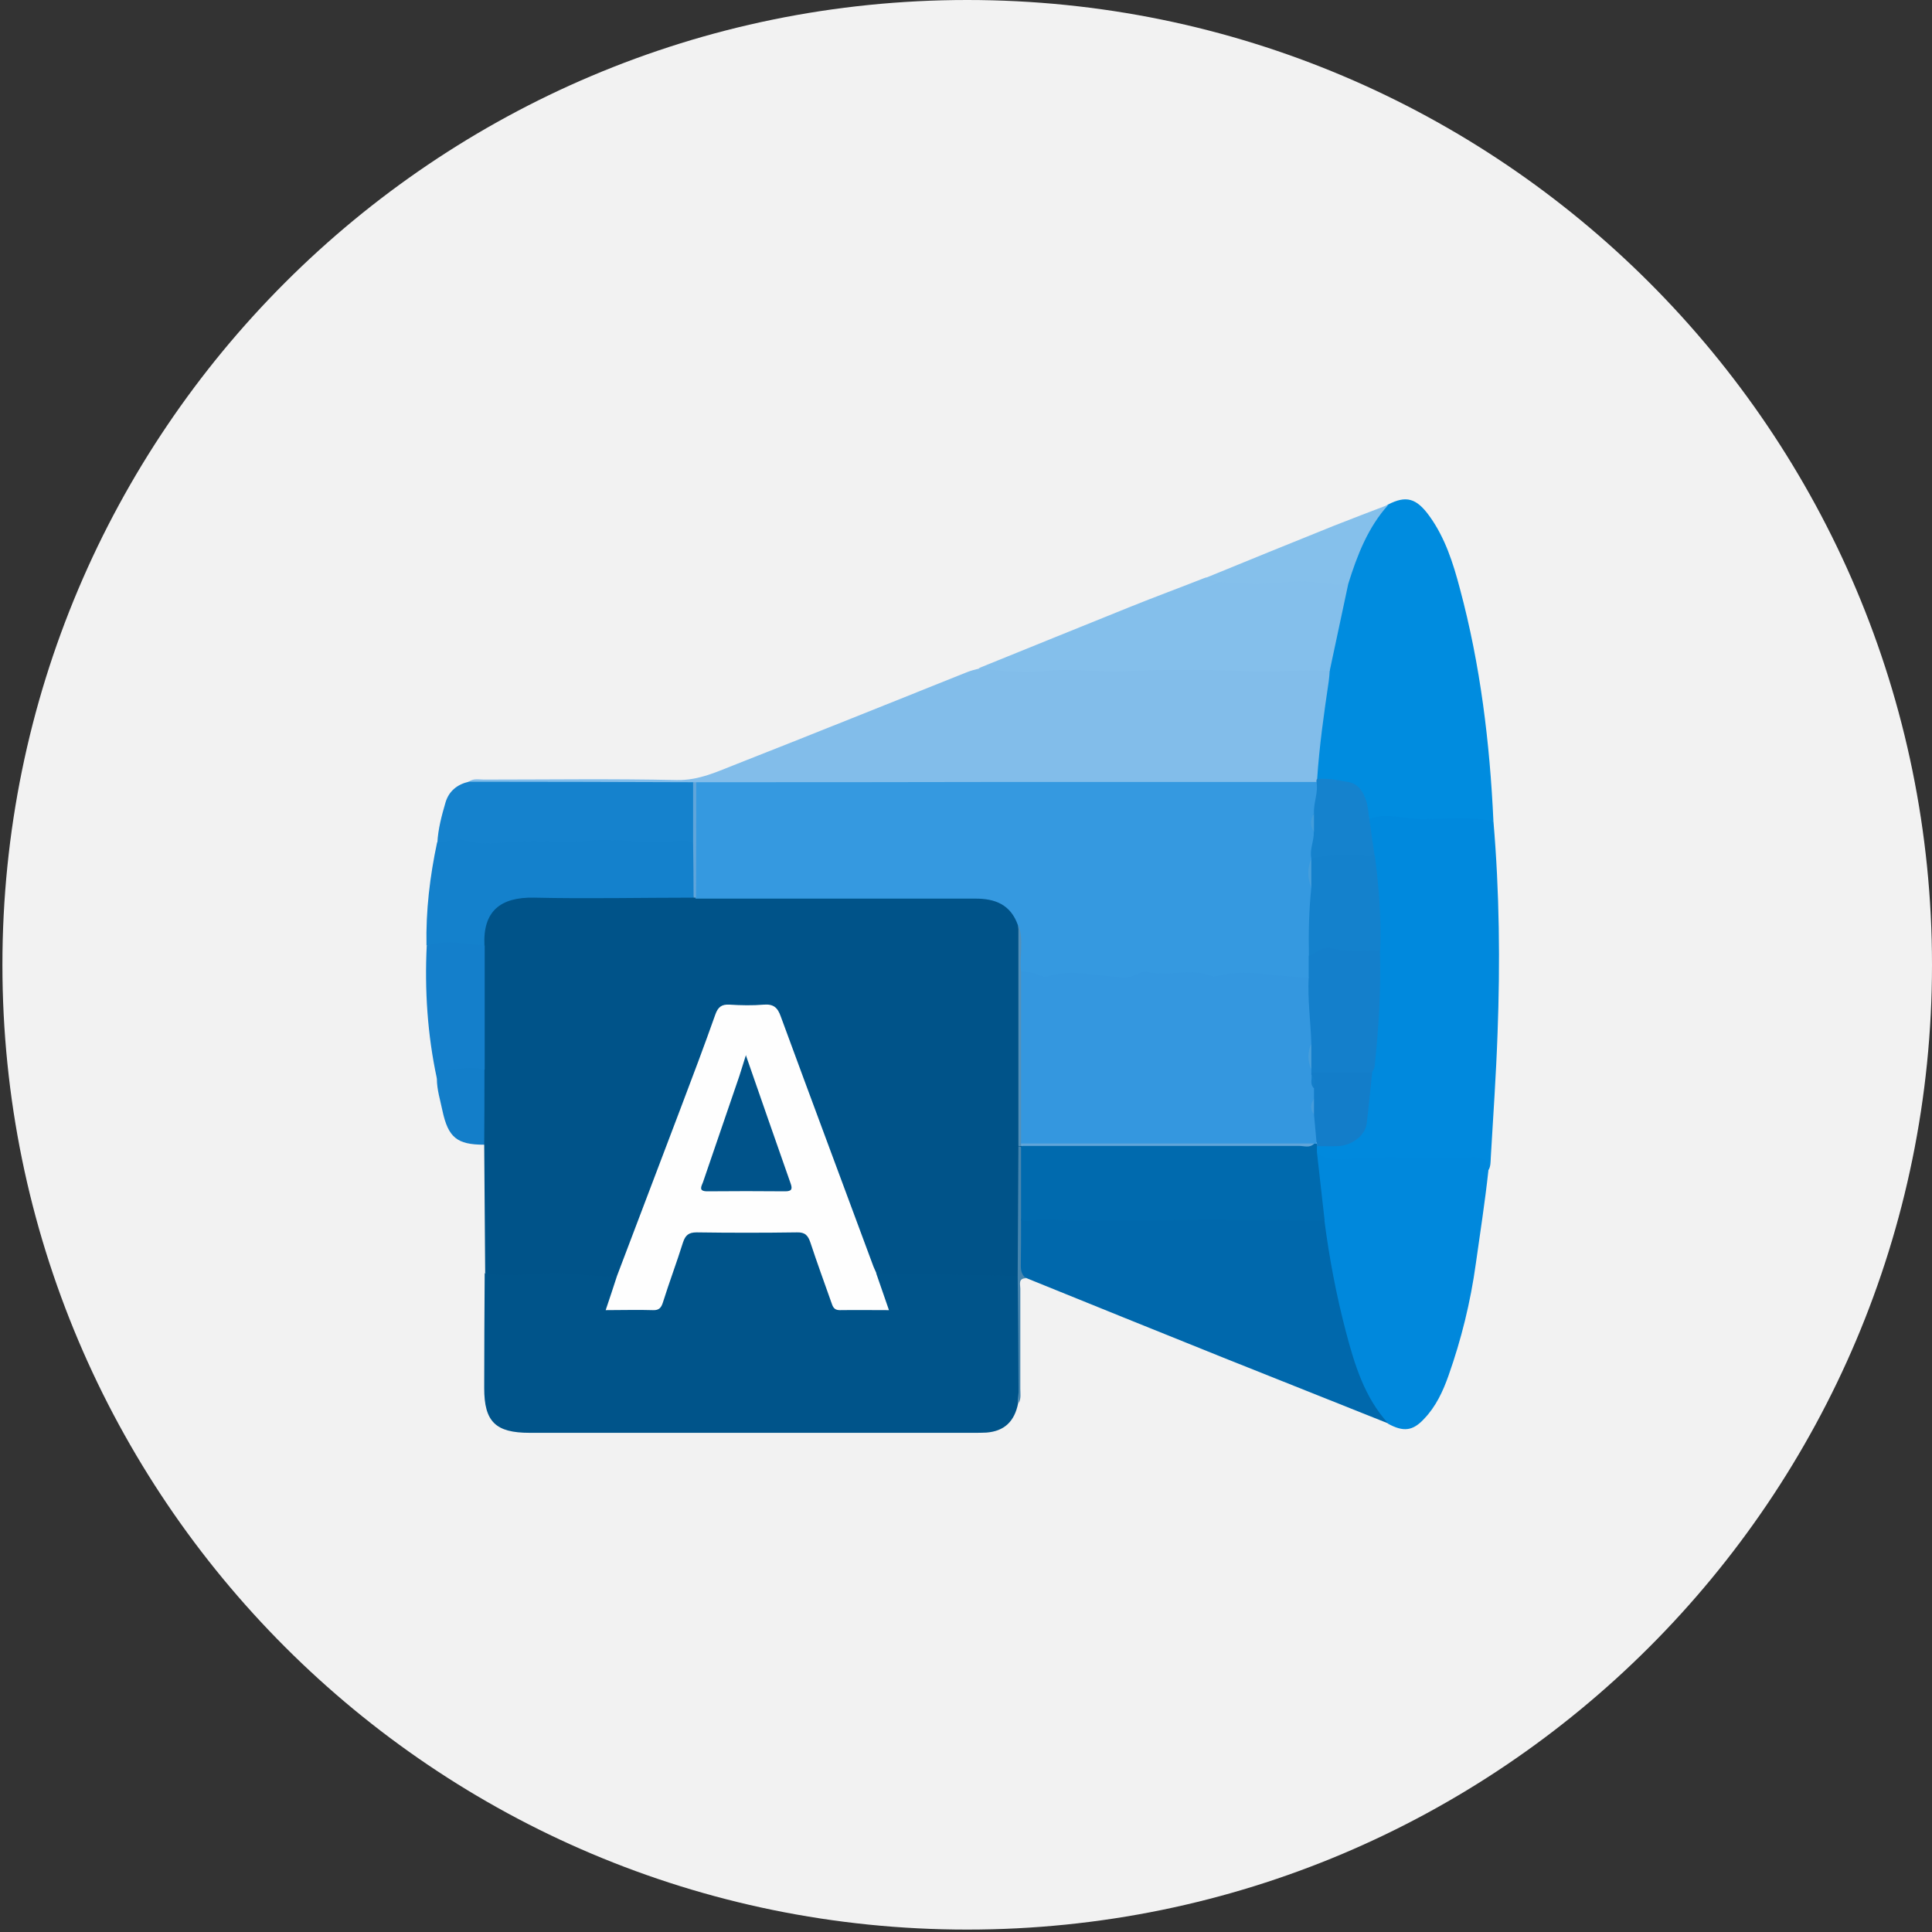 <?xml version="1.0" encoding="UTF-8"?>
<svg xmlns="http://www.w3.org/2000/svg" width="282.2mm" height="282.2mm" version="1.1" viewBox="0 0 800 800">
  <rect x="0" y="0" width="800" height="800" fill="#333333" stroke="none"/>
  <defs>
    <style>
      .cls-1 {
        fill: #137ec9;
      }

      .cls-2 {
        fill: #3497df;
      }

      .cls-3 {
        fill: #0089dd;
      }

      .cls-4 {
        fill: #439ddb;
      }

      .cls-5 {
        fill: #82bdea;
      }

      .cls-6 {
        fill: #0068ac;
      }

      .cls-7 {
        fill: #85c0eb;
      }

      .cls-8 {
        fill: #60a5d9;
      }

      .cls-9 {
        fill: #008cdf;
      }

      .cls-10 {
        fill: #3599e0;
      }

      .cls-11 {
        fill: #5390ba;
      }

      .cls-12 {
        fill: #f2f2f2;
      }

      .cls-13 {
        fill: #147fcb;
      }

      .cls-14 {
        fill: #4685af;
      }

      .cls-15 {
        fill: #137dc9;
      }

      .cls-16 {
        fill: #00538a;
      }

      .cls-17 {
        fill: #469cdb;
      }

      .cls-18 {
        fill: #006aae;
      }

      .cls-19 {
        fill: #0088dc;
      }

      .cls-20 {
        fill: #1582cd;
      }

      .cls-21 {
        fill: #005389;
      }

      .cls-22 {
        fill: #fefefe;
      }

      .cls-23 {
        fill: #469edc;
      }

      .cls-24 {
        fill: #00548a;
      }

      .cls-25 {
        fill: #459edc;
      }

      .cls-26 {
        fill: #1481cc;
      }

      .cls-27 {
        fill: #60a5da;
      }

      .cls-28 {
        fill: #84bfeb;
      }
    </style>
  </defs>
  <!-- Generator: Adobe Illustrator 28.7.3, SVG Export Plug-In . SVG Version: 1.2.0 Build 164)  -->
  <g>
    <g id="Vrstva_1">
      <g id="Vrstva_1-2">
        <path id="b" class="cls-12" d="M400.5,0h0C621.1,0,800,178.9,800,399.5h0c0,220.6-178.9,399.5-399.5,399.5h0C179.9,799,1,620.1,1,399.5h0C1,178.9,179.9,0,400.5,0Z"/>
      </g>
      <g>
        <path class="cls-21" d="M200.9,527.2c-.1-17.7-.3-35.4-.4-53.1-1.6-2.4-1.5-5.1-1.5-7.8,0-7.7-.2-15.4.1-23.2-.2-17-.3-34.1,0-51.1-.3-15.2,5.9-21.7,21.1-21.7,22.1,0,44.3-.2,66.4,0,.7,0,1.4,0,2.1,0,38.9-.3,77.8-.2,116.7,0,9.7,0,14.4,3.8,17.5,12.7.5,30.5,0,61.1.3,91.6,0,15.2,0,30.4,0,45.6,0,2.5.3,5.1-.7,7.5-.8,1.4-2.2,2-3.7,1.9-18.5-.9-37,1.5-55.4-1.4-2.9-1.2-3.4-4.1-4.4-6.6-12.4-32.7-24.3-65.5-36.5-98.3-1.7-4.7-4.2-6.5-9.2-6.4-17.3.4-13.6-2-19.4,13.6-11.7,30.8-23.1,61.7-34.6,92.6-.9,2.4-1.7,4.8-4.3,6.1-5.4.9-10.8,1.3-16.2.2-5-1-10.1-1-15.2-.3-5.6.8-11.2-.4-16.8.5-2.2.3-4.3-.6-5.8-2.4Z"/>
        <path class="cls-24" d="M200.9,527.2c8.7,1.4,17.3.5,26,0,9.5-.5,18.9,1.9,28.5,1.1,1.8,2.6,0,4.9-.8,7.2-1.5,4.7-1.2,5.3,3.9,5.5.7,0-.2,0,.5,0,14.9,0,12.8,1.3,17.4-12.3,1.5-4.5,3-9,4.5-13.5,1.3-4,3.7-6,8-6,13.5,0,26.9,0,40.4,0,3.7,0,6.1,1.7,7.5,5.1,2.9,6.9,4.9,14.1,7.5,21.1,1.5,4,3.9,5.9,8.2,5.5.7,0-.2,0,.5,0,3.6-.2,8.1,1.5,10.6-.7,3.2-2.8-1.3-6.5-1.3-9.9,0-1.1-.3-2.2.4-3.1,19.5.4,39.1.7,58.6,1.1.2.3.7.6.6.9,0,17.3.5,34.5-.3,51.8-1.5,7.6-5.7,11.6-13.1,12.2-1.8.1-3.6.1-5.5.1-61.2,0-122.5,0-183.7,0-14.1,0-18.8-4.6-18.8-18.5,0-15.9.1-31.7.2-47.6Z"/>
        <path class="cls-5" d="M194.1,323.7c1.9-1.5,4.2-.9,6.3-.9,26.6,0,53.2-.4,79.8.2,9.3.2,17-3.6,25-6.7,31.8-12.5,63.5-25.3,95.3-38,1.5-.6,3.1-1,4.7-1.4,4.3-1.1,8.7-.8,13-.5,12.7,1,25.4.4,38.1.2,18.5-.3,37,.4,55.5-.1,9.8-.3,19.6.1,29.4-.1,3.3,0,6.6,0,9.6,1.4.9,1,1.2,2.3,1,3.6-2.2,14-3,28.1-5.7,42-.3.6-.8,1.1-1.5,1.5-2.2,1-4.6.9-7,.9-82,0-164,0-246,0-.9,0-1.8,0-2.7-.2-.7,0-1.4,0-2.2,0-28.9.3-57.7.1-86.6.1-2.2,0-4.4,0-6.1-1.8Z"/>
        <path class="cls-3" d="M618.4,340.1c2.5,29.3,2.8,58.6,1.7,87.9-.6,17.1-1.8,34.2-2.8,51.3-.1,1.8,0,3.7-1,5.3-2.9-3.4-6.5-3.7-10.8-3.7-6.9,0-13.7.6-20.6,0-8.7-.9-17.4.5-26,.3-5,0-10.7,1.3-14.3-4-.3-.9-.2-1.9.3-2.7,2.2-1.7,4.8-1.2,7.3-1.4,7.6-.5,11.1-3.6,12.4-11,1.1-6.2,1-12.6,2.4-18.8,2.4-16.4,2.9-33,2.8-49.6.4-13-.6-25.9-2.2-38.8-.1-5.3-2.4-10.5-1.1-15.9,3.7-2.7,7.7-3.7,12.3-2.2,3,1,6.1.8,9.2.5,4.4-.5,8.7-.5,12.9.6,2,.5,4,.4,5.9-.3,4.4-1.6,8.2-.6,11.5,2.5Z"/>
        <path class="cls-9" d="M618.4,340.1c-9.7-2.1-19.5-1-29.2-.9-7.4,0-14.7-2.8-22.1-.2-1.6-1.2-2-3-2.3-4.7-1-6.1-4.6-8.9-10.6-9.7-2.9-.4-6.2.2-8.8-2,.9-13.6,2.8-27,4.8-40.5.2-1.4.3-2.9.4-4.3-1.5-2.9-.2-5.7.2-8.5,1.5-9.2,4-18.1,6-27.2,2-10.4,7.2-19.3,12.3-28.3,1.3-2.3,3.6-3.5,5.7-4.9,7.4-3.8,11.7-2.7,17.1,4.8,6.5,9,9.8,19.4,12.6,30,8.5,31.6,12.4,63.8,13.9,96.4Z"/>
        <path class="cls-6" d="M574.8,589.4c-22.7-9.1-45.5-18.1-68.2-27.2-27.2-10.9-54.5-22-81.7-33-2-.5-2.8-1.7-2.7-3.9.2-6.6-.2-13.3.2-19.9,2.3-2.3,5.3-2.3,8.1-2.1,10.9.5,21.8-.2,32.7.2,8.9.3,17.8.7,26.6.4,13.2-.5,26.5.5,39.7-.4,6.2-.4,12.3.7,18.4,1,2.9,2.3,2.7,5.8,3.2,8.9,3.2,19.1,6.6,38.2,13.7,56.4,2.1,5.4,4.7,10.6,8.3,15.2,1,1.3,2.2,2.5,1.7,4.4Z"/>
        <path class="cls-19" d="M574.8,589.4c-9.8-10.8-13.9-24.3-17.5-38-4-15.2-6.9-30.6-8.9-46.1-2.4-2.4-2.4-5.4-2.7-8.5-.5-4.8-1.1-9.6-1.6-14.4-.2-2-.6-4,1.1-5.5,3.4,3.5,8.2,3.3,12.1,3,7.9-.6,15.7-.7,23.5-.6,9.2.1,18.5.4,27.7,0,3.2-.1,8.2-.6,7.8,5.5-1.4,12.9-3.4,25.7-5.2,38.5-2.2,15.9-6,31.3-11.3,46.3-2.3,6.5-5.2,12.8-10.1,17.9-4.7,5.1-8.6,5.5-15,2Z"/>
        <path class="cls-28" d="M558.3,241.7c-2.6,12-5.1,24.1-7.7,36.1-11.1-.7-22.2.6-33.4.1-17.3-.6-34.7-.7-52.1,0-11,.4-22-1.2-33,0-9.1.9-17.9-.1-26.9-1.2,20.8-8.4,41.6-16.9,62.5-25.3,10.4-4.2,21-8.1,31.4-12.2,14.2.9,28.5.4,42.7.2,5.4,0,11.2,0,16.4,2.2Z"/>
        <path class="cls-26" d="M287.2,371.7c-22,0-44,.5-66,0-14.1-.3-21.3,5.7-20.6,19.8-.4.3-.9.9-1.4.8-7.5-.3-15.1.3-22.6-.8-.3-14.4,1.4-28.6,4.4-42.7,3.2-3.2,7.4-3.1,11.3-2.4,8.9,1.7,17.7-.3,26.6,0,9.6.4,19.2.5,28.8,0,10-.5,19.9,1.4,29.9,0,3.7-.5,7.3-.6,10.2,2.4,1.1,7.6,2.1,15.1-.6,22.6Z"/>
        <path class="cls-20" d="M287.1,348.9c-4.6-1.7-9.2-.1-13.9-.1-9.7,0-19.4-1.5-29-.7-8.7.7-17.5.2-26.1.2-8.2,0-16.5,2.3-24.7-.1-4.1-1.2-8.2.1-12.3.8.3-5.8,1.8-11.3,3.4-16.8,1.4-4.6,4.8-7.4,9.6-8.5,31,0,61.9.1,92.9.2,1.3,1.2,1.8,2.8,1.6,4.4-.6,6.9,1.8,14-1.6,20.6Z"/>
        <path class="cls-13" d="M176.7,391.5c8-2.4,16-.7,24,0,0,17.1,0,34.3,0,51.4-4,2.2-8.5.3-12.7,1.3-2.5.6-4.9,1-7.1,2.4-3.9-18.2-5.1-36.5-4.2-55.1Z"/>
        <path class="cls-7" d="M558.3,241.7c-7.7,1.2-15.2-1.7-22.8-.9-7,.7-14.1,1.4-21.1.8-5.1-.4-10.4,0-15.2-2.3,17.6-7.2,35.2-14.4,52.9-21.5,7.6-3,15.2-5.9,22.8-8.8-8.5,9.4-12.9,20.9-16.6,32.7Z"/>
        <path class="cls-1" d="M180.9,446.6c0-2.6,1.2-3.8,3.9-3.7,5.3,0,10.5-1.5,15.8,0,0,10.4,0,20.7-.1,31.1-11.3,0-14.9-3-17.3-14.1-.9-4.4-2.3-8.7-2.3-13.2Z"/>
        <path class="cls-14" d="M422.8,505.3c0,6.3,0,12.6-.1,18.9,0,2.2.5,3.8,2.2,5.1-3.4,0-2.4,2.6-2.4,4.3,0,13.8,0,27.6,0,41.5,0,2,.4,4-.7,5.9-.1-17.6-.2-35.1-.4-52.7.1-17.9.2-35.7.3-53.6.8,0,1.3.3,1.7,1,1.2,9.9,2.3,19.8-.6,29.7Z"/>
        <path class="cls-10" d="M288.3,323.9c41.2,0,82.3,0,123.5-.1,44.4,0,88.9,0,133.3,0,3.1,4.1.6,8.3.2,12.5-.9,2.7-1.1,5.5-.3,8.3.6,3.5-.7,6.8-.9,10.1,0,.6-.2,1.1-.4,1.7-.8,4.1-.6,8.1.4,12.1-.4,9.1-.9,18.2-.7,27.3,0,2.9.4,5.9-1,8.7-1.3,1.6-3.2,1.8-5,1.5-8.6-1.4-17.5.4-26-1.8-1.6-.4-3.2.1-4.8.7-1.2.5-2.5,1.2-3.7.8-7.1-2.7-14.4,0-21.6-1.2-2.5-.4-5.1-.6-7.6,0-10.3,2.3-20.5,1.2-30.8,0-2-.2-3.9-.5-5.9.3-5.4,2.1-10.2.4-14.9-2.3-.6-6.5.6-13-.6-19.4-3-8.5-9.4-11.1-17.9-11-38.5,0-77.1,0-115.6,0-.7-16-1-31.9.1-47.8Z"/>
        <path class="cls-22" d="M362.8,527.2c1.7,4.9,3.4,9.9,5.3,15.3-7.1,0-13.8-.1-20.4,0-2.5,0-2.9-1.6-3.5-3.3-2.9-8.2-5.9-16.4-8.6-24.6-1-3-2.2-4.4-5.6-4.3-13.8.2-27.6.2-41.5,0-3.4,0-4.7,1.2-5.7,4.2-2.6,8.3-5.7,16.5-8.3,24.8-.7,2.2-1.6,3.3-4.1,3.2-6.3-.2-12.7,0-19.6,0,1.7-5,3.2-9.6,4.7-14.2,8.8-23.1,17.5-46.2,26.3-69.3,4.9-12.9,9.8-25.9,14.4-38.9,1.1-3.1,2.6-4.3,5.9-4.1,4.7.3,9.5.4,14.2,0,4-.3,5.7,1.2,7,4.9,12.6,34.3,25.4,68.5,38.1,102.8.4,1.2,1,2.3,1.5,3.5Z"/>
        <path class="cls-11" d="M421.7,382.8c2.3,6.4.4,13.1,1.1,19.6,1.4,1.6,1.7,3.6,1.6,5.6,0,21.3.4,42.6-.2,63.8-.1.7-.4,1.4-.7,2-.2.3-.5.5-.7.8-.4,0-.7,0-1.1-.1,0-30.6,0-61.2,0-91.8Z"/>
        <path class="cls-27" d="M288.3,323.9c0,15.9,0,31.9-.1,47.8,0,0-.5,0-.5,0,0,0-.5,0-.5,0,0-7.6-.1-15.2-.2-22.8,0-8.3,0-16.7,0-25,.4,0,.9,0,1.3,0Z"/>
        <path class="cls-20" d="M544.1,336.9c-.3-4.5,1.9-8.7,1-13.3,0-.3,0-.7.2-1,4.4-.5,8.7.5,12.9,1.2,4.2.7,6.3,4,7.5,7.8.8,2.4.9,5,1.3,7.4.7,5.1,1.4,10.2,2.2,15.3-.7,1.2-1.7,2-3.1,1.8-6.9-1-13.8-.2-20.7.3-.9,0-1.8-.3-2.4-1-.8-3.8,1.2-7.3,1-11-.7-2.5-.8-5.1,0-7.6Z"/>
        <path class="cls-18" d="M422.8,505.3c0-10.2,0-20.3,0-30.5,0,0,0,0,0,0,2.5-2.2,5.5-1.5,8.4-1.5,37.1-.1,74.2,0,111.3-.1.7-.1,1.4-.1,2.1,0,.8.3,1,.8.7,1.6,0,.7,0,1.5,0,2.2,1.1,9.5,2.1,19,3.2,28.4-16.2-.4-32.4-.2-48.6-.3-7.8,0-15.8.1-23.6.2-14.9.2-29.9.1-44.8-.3-2.9,0-5.7,1-8.6.4Z"/>
        <path class="cls-13" d="M541.9,404.7c0-2.9,0-5.8,0-8.8,1.6-3,4.2-4.9,7.5-4.6,6.5.5,13.1.7,19.6,1.2.9,0,1.7.7,2.4,1.2.5,16-.5,32-2.2,47.9,0,.8-.7,1.6-1,2.4-8.2,3-16.4,1.9-24.7.7-.6-.4-1.1-.9-1.4-1.6-1.1-3.7-.3-7.6-.7-11.3,0-6.9-1.6-13.6-1.1-20.5.2-2.3,0-4.7,1.7-6.7Z"/>
        <path class="cls-26" d="M571.5,393.7c-6.7-.3-13.4.7-20-1-3.8-1-6.4,1.8-9.5,3.2-.2-9.5,0-19,1-28.5-.8-4-.8-8,0-12,0,0,.1,0,.1,0,8.7-1.9,17.4-.9,26.2-1.1,1.7,13.1,2.7,26.2,2.2,39.4Z"/>
        <path class="cls-15" d="M543.1,444c8.4,0,16.7,0,25.1,0-.8,7.1-1.4,14.3-2.3,21.4-.7,4.9-6.3,9-11.9,9.2-2.9.1-5.8,0-8.7,0,0-.4,0-.7,0-1.1-2.3-3.6-2.3-7.7-2.7-11.8.1-2.1,0-4.2,0-6.3,0-1.4,0-2.9,0-4.3,0-1.9,0-3.8-.2-5.7,0-.6.2-1,.6-1.5Z"/>
        <path class="cls-2" d="M544.1,450.6c0,1.5,0,2.9,0,4.4-.8,2.2-.8,4.3,0,6.5.4,4,.7,8,1.1,12.1-.3,0-.7,0-1,0-1.3.8-2.8.5-4.3.5-37.6,0-75.3,0-112.9,0-1.4,0-2.9.4-4.2-.5,0-23.7,0-47.4,0-71.1,2.4-.1,4.7.1,6.9,1,1.2.5,2.6,1.2,3.6.9,11.2-3.7,22.4.4,33.6.2,3,0,5.3-2.8,8.3-2.1,8.8,2,18-1.8,26.7,1.7.3.1.7.3,1,.2,13-3.8,26,.5,39,.2-.5,9.2.8,18.3,1.1,27.4-.8,3.6-.8,7.2,0,10.8,0,.4,0,.8,0,1.1,0,.4,0,.7,0,1.1,1.2,1.7-.3,3.8,1,5.5Z"/>
        <path class="cls-25" d="M543,355.5c0,4,0,8,0,12-1.7-4-1.7-8,0-12Z"/>
        <path class="cls-4" d="M544.1,336.9c0,2.5,0,5.1,0,7.6-1.6-2.5-1.7-5.1,0-7.6Z"/>
        <path class="cls-16" d="M308.8,436.8c6.3,18.1,12.4,35.7,18.6,53.3.8,2.3.4,3.2-2.3,3.2-10.7-.1-21.5-.1-32.2,0-3.8,0-2.5-2-1.8-3.8,5-14.6,10-29.2,15-43.8.9-2.7,1.7-5.5,2.8-8.9Z"/>
        <path class="cls-8" d="M422.8,473.5c40.5,0,80.9,0,121.4,0-1.8,2-4.1,1-6.2,1-38.4,0-76.8,0-115.2,0,0-.4,0-.8,0-1.1Z"/>
        <path class="cls-23" d="M543,442.9c-1.6-3.6-1.6-7.2,0-10.8,0,3.6,0,7.2,0,10.8Z"/>
        <path class="cls-17" d="M544.1,461.5c-1.6-2.2-1.6-4.3,0-6.5,0,2.2,0,4.3,0,6.5Z"/>
        <path class="cls-13" d="M544.1,450.6c-1.8-1.6-.8-3.6-1-5.5,1.8,1.6.8,3.6,1,5.5Z"/>
      </g>
    </g>
  </g>
</svg>